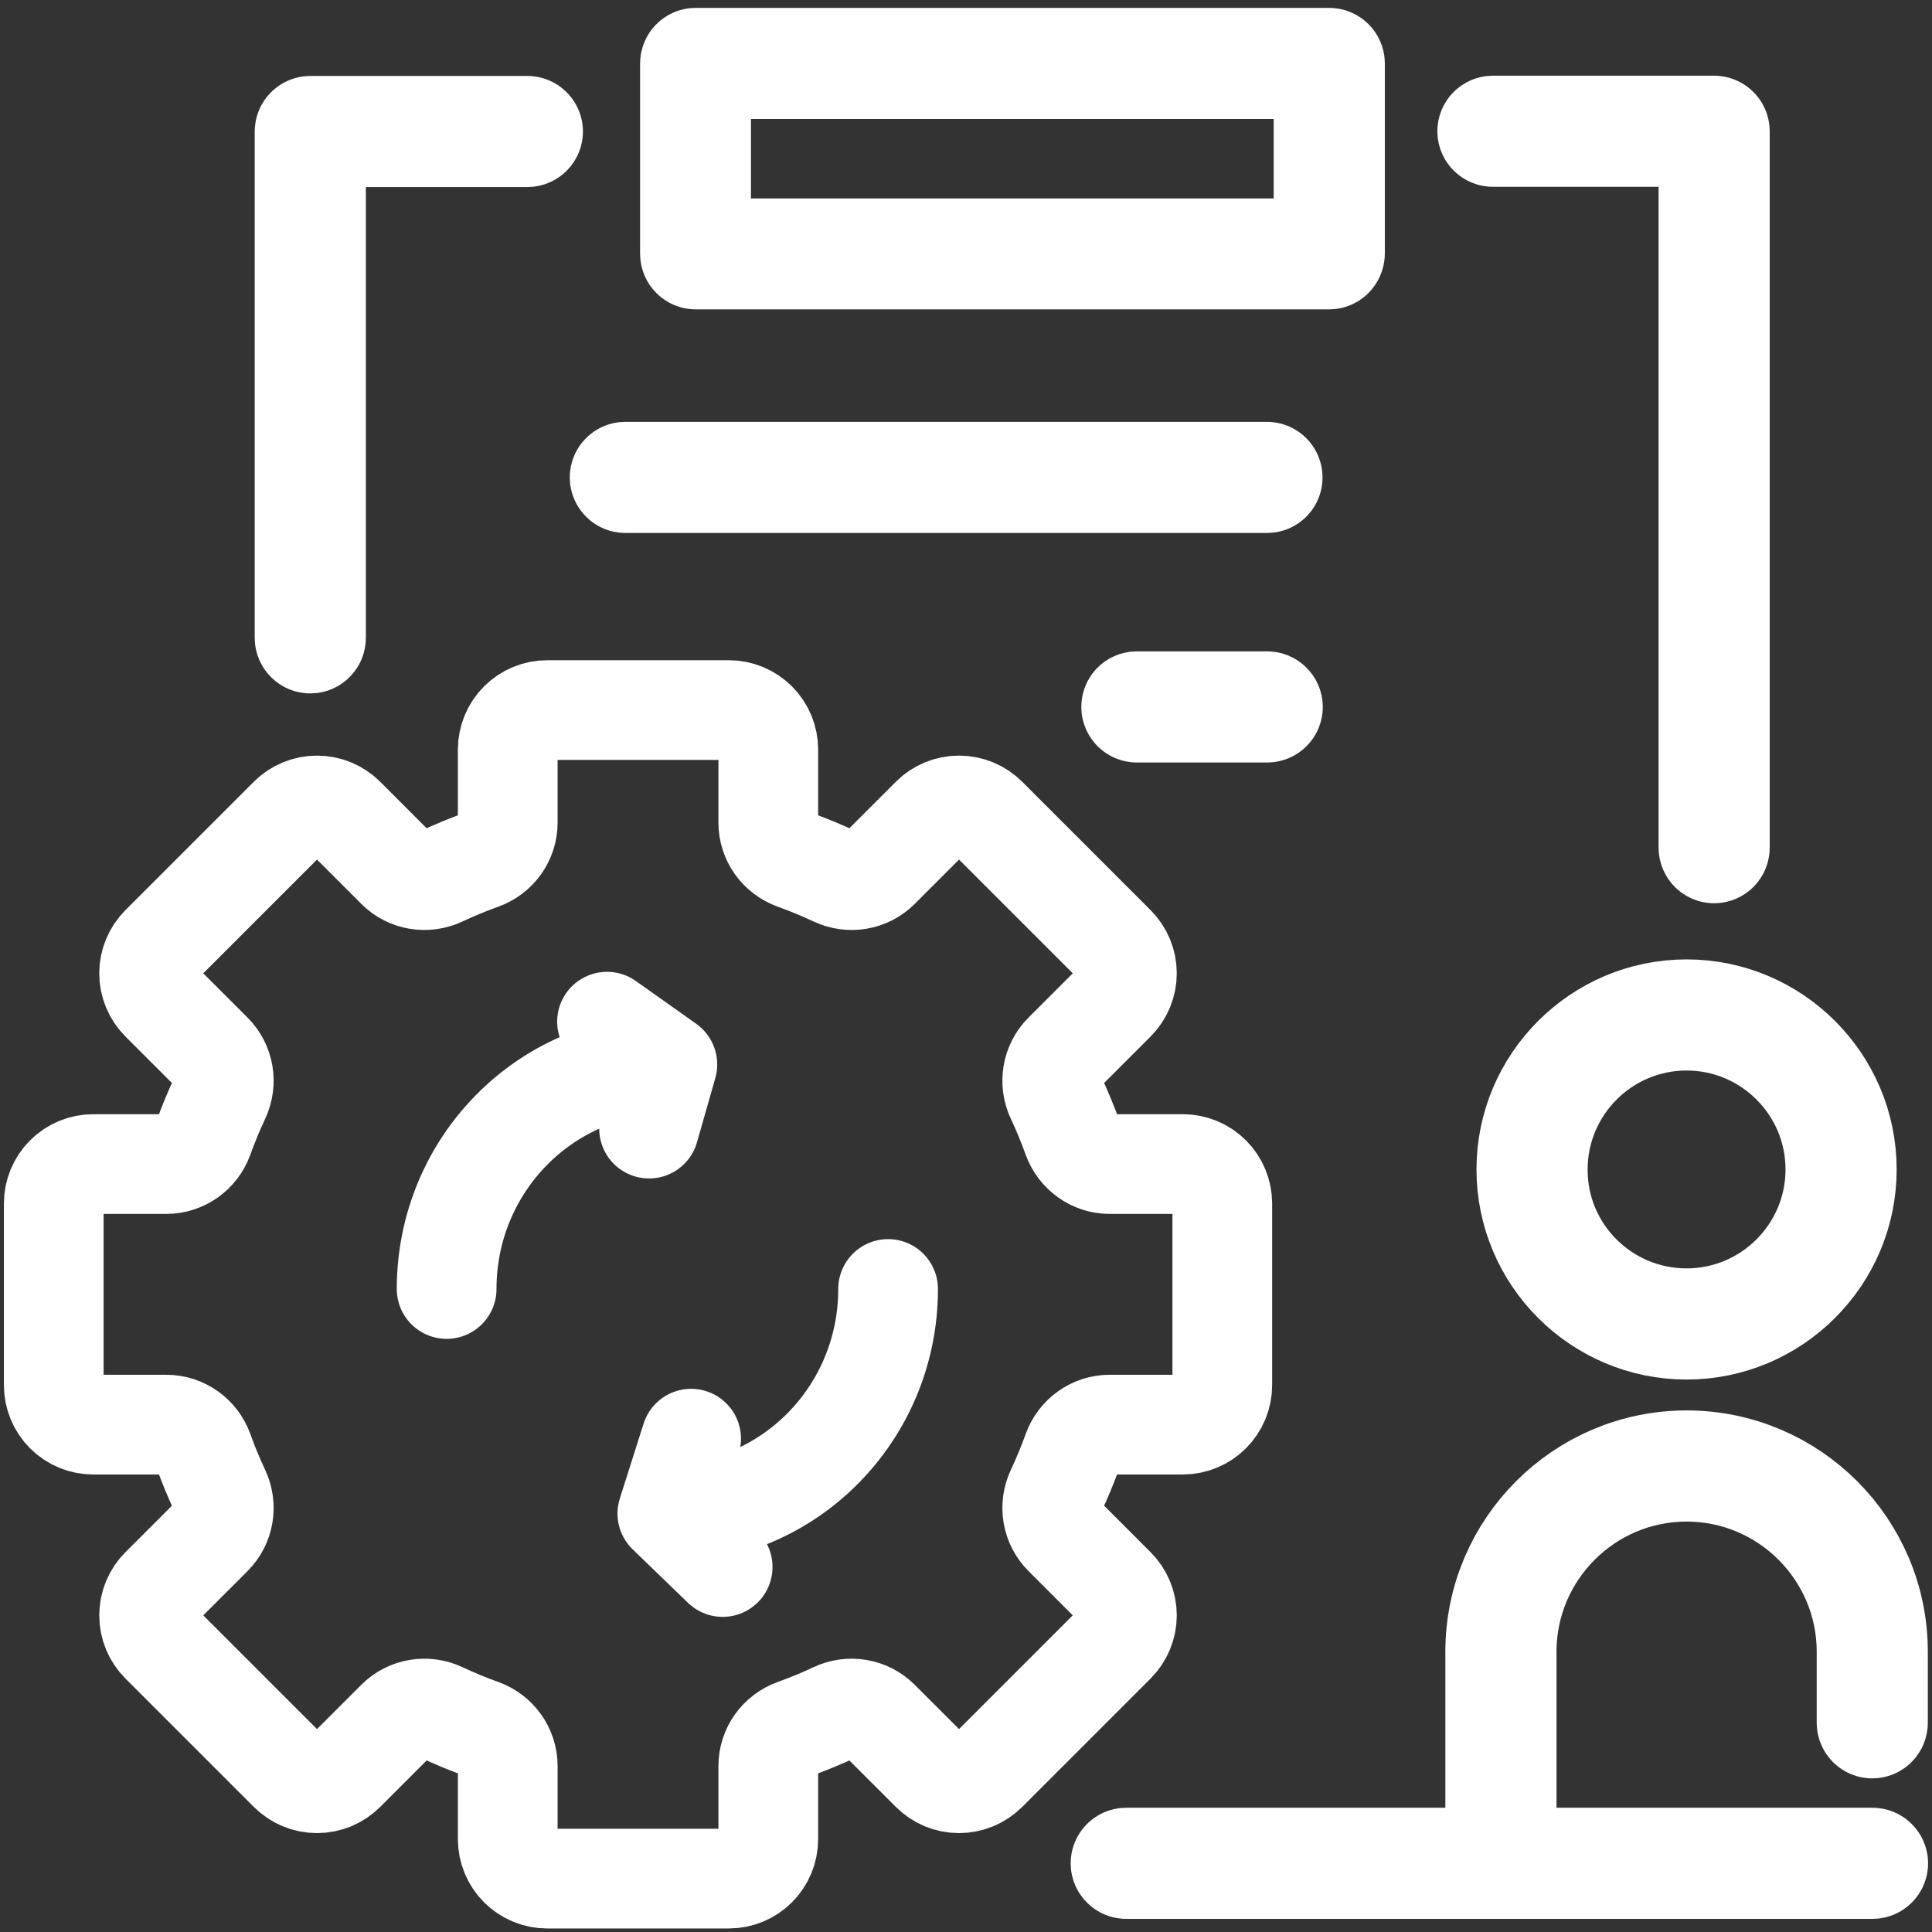 <svg width="62" height="62" viewBox="0 0 62 62" fill="none" xmlns="http://www.w3.org/2000/svg">
<rect x="0" y="0" width="62" height="62" fill="#333333" stroke="none"/>
<path d="M1.725 44.45V38.623C1.725 38.287 1.858 37.965 2.096 37.727C2.333 37.489 2.656 37.356 2.992 37.356H5.337C5.874 37.356 6.348 37.015 6.53 36.509C6.686 36.075 6.863 35.648 7.059 35.229C7.287 34.743 7.193 34.168 6.814 33.788L5.156 32.131C4.919 31.893 4.785 31.571 4.785 31.235C4.785 30.899 4.919 30.577 5.156 30.339L9.277 26.218C9.515 25.981 9.837 25.848 10.173 25.848C10.509 25.848 10.831 25.981 11.069 26.218L12.726 27.876C13.106 28.256 13.681 28.349 14.167 28.121C14.585 27.925 15.012 27.748 15.447 27.592C15.953 27.411 16.294 26.937 16.294 26.399V24.054C16.294 23.718 16.427 23.395 16.665 23.158C16.903 22.92 17.225 22.787 17.561 22.787H23.388C23.724 22.787 24.047 22.92 24.284 23.158C24.522 23.395 24.655 23.718 24.655 24.054V26.399C24.655 26.937 24.996 27.41 25.502 27.592C25.937 27.748 26.364 27.925 26.782 28.121C27.268 28.349 27.843 28.256 28.223 27.876L29.881 26.218C30.118 25.981 30.44 25.848 30.776 25.848C31.112 25.848 31.434 25.981 31.672 26.218L35.793 30.339C36.03 30.577 36.164 30.899 36.164 31.235C36.164 31.571 36.03 31.893 35.793 32.131L34.136 33.788C33.756 34.168 33.662 34.743 33.89 35.229C34.087 35.648 34.263 36.075 34.419 36.509C34.601 37.015 35.075 37.356 35.612 37.356H37.958C38.294 37.356 38.616 37.489 38.853 37.727C39.091 37.965 39.225 38.287 39.225 38.623V44.45C39.225 44.786 39.091 45.109 38.853 45.346C38.616 45.584 38.294 45.718 37.958 45.718H35.612C35.075 45.718 34.601 46.059 34.419 46.564C34.263 46.999 34.087 47.426 33.89 47.844C33.662 48.33 33.756 48.906 34.136 49.285L35.793 50.943C36.03 51.18 36.164 51.502 36.164 51.838C36.164 52.174 36.03 52.497 35.793 52.734L31.672 56.855C31.434 57.093 31.112 57.226 30.776 57.226C30.44 57.226 30.118 57.093 29.881 56.855L28.223 55.198C27.843 54.818 27.268 54.724 26.782 54.952C26.364 55.149 25.937 55.325 25.502 55.481C24.996 55.663 24.655 56.137 24.655 56.674V59.02C24.655 59.356 24.522 59.678 24.284 59.916C24.047 60.153 23.724 60.287 23.388 60.287H17.561C17.225 60.287 16.903 60.153 16.665 59.916C16.427 59.678 16.294 59.356 16.294 59.02V56.674C16.294 56.137 15.953 55.663 15.447 55.481C15.012 55.325 14.585 55.149 14.167 54.952C13.681 54.724 13.106 54.818 12.726 55.198L11.069 56.855C10.831 57.093 10.509 57.226 10.173 57.226C9.837 57.226 9.515 57.093 9.277 56.855L5.156 52.734C4.918 52.497 4.785 52.175 4.785 51.839C4.785 51.503 4.918 51.181 5.156 50.943L6.813 49.286C7.193 48.906 7.287 48.33 7.058 47.844C6.862 47.426 6.686 46.999 6.53 46.565C6.348 46.059 5.874 45.718 5.337 45.718H2.991C2.655 45.718 2.333 45.584 2.095 45.346C1.858 45.109 1.725 44.786 1.725 44.45Z" stroke="white" stroke-width="3.2" stroke-miterlimit="10" stroke-linecap="round" stroke-linejoin="round"/>
<path d="M54.124 42.671C51.291 42.671 48.982 40.363 48.982 37.529C48.982 34.696 51.291 32.388 54.124 32.388C56.957 32.388 59.266 34.696 59.266 37.529C59.266 40.363 56.957 42.671 54.124 42.671ZM54.124 42.304C56.757 42.304 58.899 40.163 58.899 37.529C58.899 34.896 56.757 32.754 54.124 32.754C51.491 32.754 49.349 34.896 49.349 37.529C49.341 40.163 51.482 42.304 54.124 42.304Z" stroke="white" stroke-width="3.2"/>
<path d="M47.25 59.612H47.983V58.879V53.004C47.983 49.621 50.741 46.862 54.125 46.862C57.516 46.862 60.266 49.621 60.266 53.004V55.287C60.266 55.387 60.183 55.471 60.083 55.471C59.983 55.471 59.9 55.387 59.9 55.287V53.004C59.9 49.821 57.308 47.229 54.125 47.229C50.941 47.229 48.35 49.821 48.35 53.004V58.879V59.612H49.083H60.091C60.191 59.612 60.275 59.696 60.275 59.796C60.275 59.896 60.191 59.979 60.091 59.979H48.208C48.2 59.979 48.183 59.979 48.166 59.979H48.15H48.133H36.141C36.041 59.979 35.958 59.896 35.958 59.796C35.958 59.696 36.041 59.612 36.141 59.612H47.25Z" stroke="white" stroke-width="3.2"/>
<path d="M10.874 4.395H10.141V5.128V20.47C10.141 20.57 10.058 20.653 9.958 20.653C9.858 20.653 9.774 20.57 9.774 20.47V4.22C9.774 4.12 9.858 4.037 9.958 4.037H16.924C17.024 4.037 17.108 4.12 17.108 4.22C17.108 4.32 17.024 4.403 16.924 4.403H10.874V4.395Z" stroke="white" stroke-width="3.2" stroke-linejoin="round"/>
<path d="M54.826 5.129V4.395H54.092H47.909C47.809 4.395 47.726 4.312 47.726 4.212C47.726 4.112 47.809 4.029 47.909 4.029H55.009C55.109 4.029 55.192 4.112 55.192 4.212V27.204C55.192 27.304 55.109 27.387 55.009 27.387C54.909 27.387 54.826 27.304 54.826 27.204V5.129Z" stroke="white" stroke-width="3.2" stroke-linejoin="round"/>
<path d="M23.232 2.219H22.499V2.953V7.236V7.969H23.232H41.741H42.474V7.236V2.953V2.219H41.741H23.232ZM42.657 8.328H22.324C22.224 8.328 22.141 8.244 22.141 8.144V2.036C22.141 1.936 22.224 1.853 22.324 1.853H42.657C42.757 1.853 42.841 1.936 42.841 2.036V8.144C42.832 8.244 42.757 8.328 42.657 8.328Z" stroke="white" stroke-width="3.2" stroke-linejoin="round"/>
<path d="M40.659 15.504H20.067C19.967 15.504 19.884 15.42 19.884 15.32C19.884 15.22 19.967 15.137 20.067 15.137H40.659C40.759 15.137 40.842 15.22 40.842 15.32C40.842 15.42 40.767 15.504 40.659 15.504Z" stroke="white" stroke-width="3.2"/>
<path d="M36.483 22.503H40.666C40.767 22.503 40.85 22.587 40.85 22.687C40.85 22.787 40.767 22.87 40.666 22.87H36.483C36.383 22.87 36.3 22.787 36.3 22.687C36.3 22.587 36.375 22.503 36.483 22.503Z" stroke="white" stroke-width="3.2"/>
<path d="M28.5 41.365C28.5 45.345 25.328 48.571 21.416 48.571M21.416 48.571L22.179 46.169M21.416 48.571L23.191 50.287M14.333 41.365C14.333 37.386 17.504 34.159 21.416 34.159M21.416 34.159L19.48 32.787M21.416 34.159L20.829 36.218" stroke="white" stroke-width="3.2" stroke-linecap="round" stroke-linejoin="round"/>
</svg>
